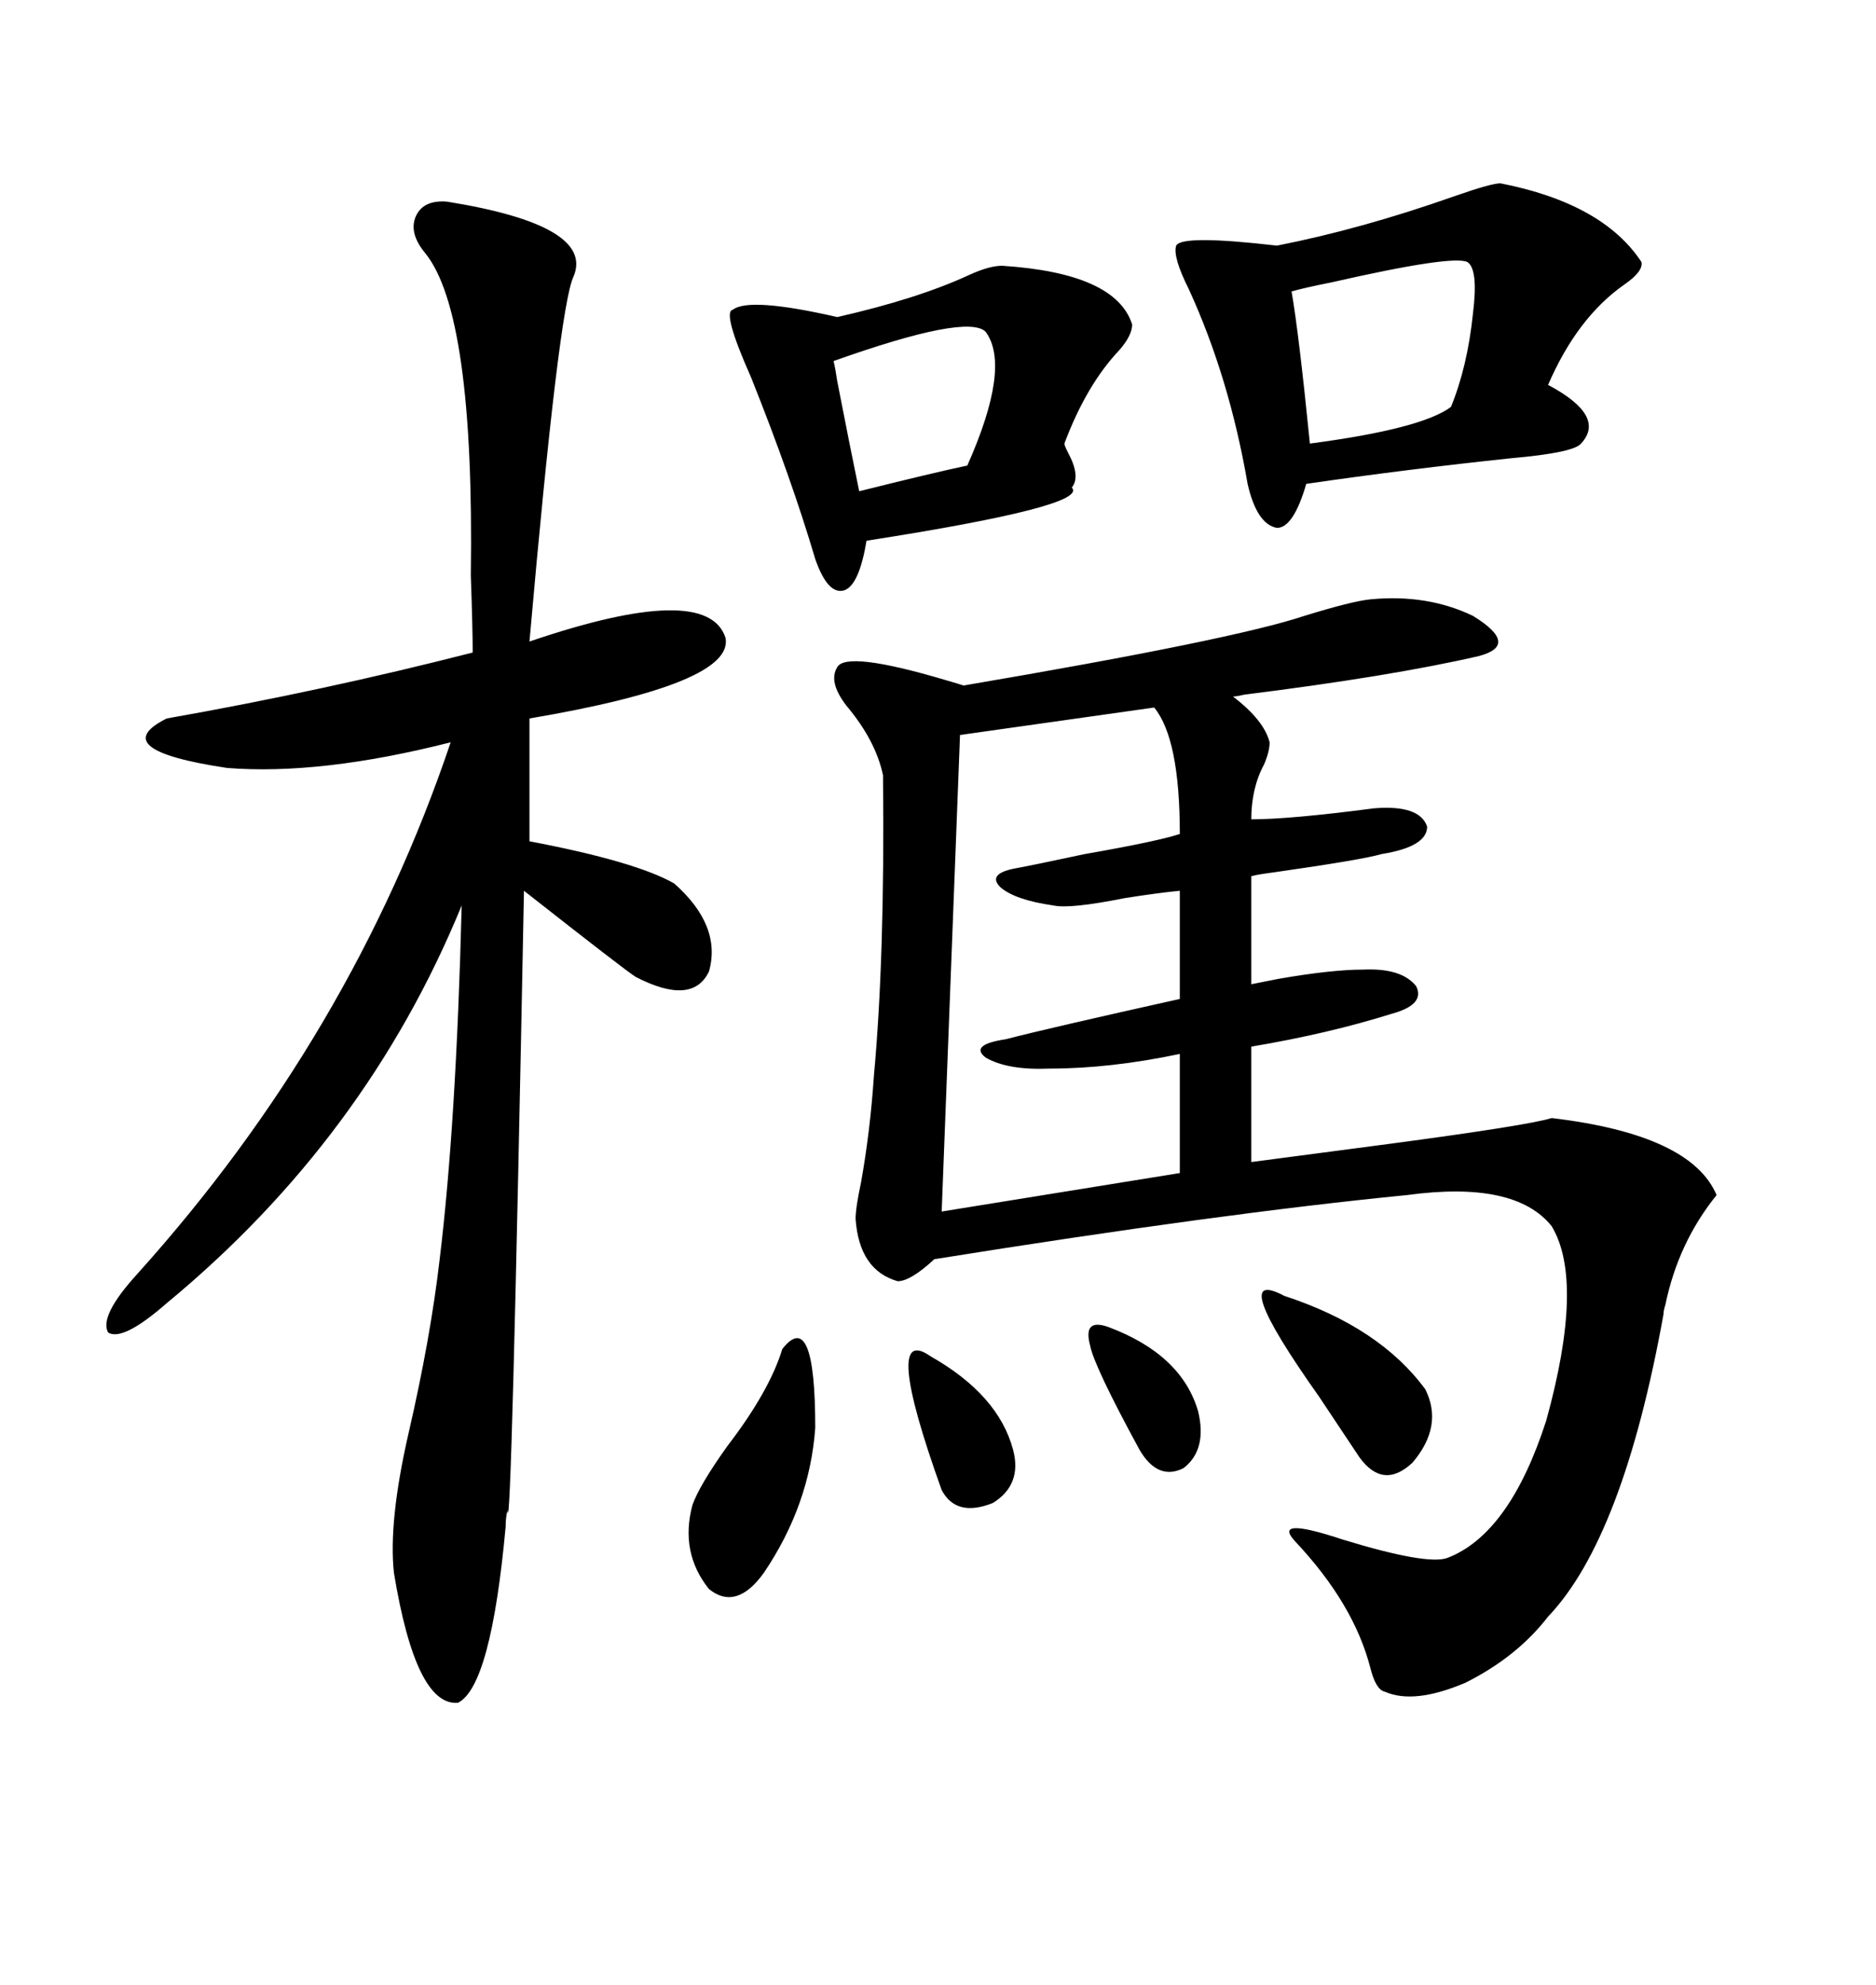 <svg xmlns="http://www.w3.org/2000/svg" xmlns:xlink="http://www.w3.org/1999/xlink" width="300" height="317.285"><path d="M219.14 95.80L219.14 95.80Q228.22 94.92 235.55 98.44L235.55 98.44Q243.16 103.13 236.43 104.88L236.43 104.88Q222.36 108.11 198.93 111.04L198.93 111.04Q197.75 111.33 197.17 111.33L197.17 111.33Q202.15 115.14 203.03 118.65L203.03 118.65Q203.03 120.12 202.15 122.17L202.15 122.17Q200.10 125.98 200.10 130.96L200.10 130.96Q206.25 130.96 219.73 129.20L219.73 129.20Q227.05 128.61 228.22 132.13L228.22 132.13Q228.22 135.35 220.90 136.52L220.90 136.52Q217.97 137.40 203.61 139.45L203.61 139.45Q201.27 139.75 200.10 140.04L200.10 140.04L200.10 157.32Q201.56 157.03 204.49 156.45L204.49 156.45Q212.99 154.98 217.97 154.98L217.97 154.98Q224.12 154.69 226.46 157.62L226.46 157.62Q227.93 160.55 222.66 162.01L222.66 162.01Q212.40 165.23 200.10 167.29L200.10 167.29L200.10 185.74Q208.89 184.57 222.36 182.81L222.36 182.81Q244.34 179.88 248.14 178.71L248.14 178.71Q270.41 181.35 274.51 191.02L274.51 191.02Q268.36 198.63 266.31 208.59L266.31 208.59Q266.02 209.47 266.02 210.06L266.02 210.06Q259.57 245.80 247.56 258.40L247.56 258.40Q242.58 264.84 234.38 268.95L234.38 268.95Q226.17 272.46 221.48 270.41L221.48 270.41Q220.02 270.12 219.14 266.60L219.14 266.60Q216.50 256.35 207.13 246.39L207.13 246.39Q203.32 242.29 214.75 246.09L214.75 246.09Q228.22 250.20 231.45 249.02L231.45 249.02Q241.41 245.21 247.27 227.05L247.27 227.05Q253.42 204.79 248.14 196.00L248.14 196.00Q242.29 188.67 225 191.02L225 191.02Q195.12 193.95 149.41 201.27L149.41 201.27Q145.61 204.79 143.55 204.79L143.55 204.79Q137.40 203.03 136.82 194.82L136.82 194.82Q136.82 193.07 137.70 188.96L137.70 188.96Q139.16 180.76 139.75 171.97L139.75 171.97Q141.50 152.93 141.21 124.51L141.21 124.51Q141.21 123.93 141.21 123.93L141.21 123.93Q140.04 118.36 135.35 112.79L135.35 112.79Q132.42 108.98 133.89 106.64L133.89 106.64Q135.35 104.00 151.17 108.69L151.17 108.69Q153.22 109.28 154.10 109.57L154.10 109.57Q197.17 102.25 208.59 98.44L208.59 98.44Q216.21 96.09 219.14 95.80ZM71.48 32.23L71.48 32.23Q95.21 36.04 91.70 44.24L91.70 44.24Q89.36 49.22 84.67 102.54L84.67 102.54Q113.09 92.87 116.02 101.95L116.02 101.95Q117.48 109.28 84.67 114.84L84.67 114.84L84.67 134.47Q101.66 137.70 107.81 141.21L107.81 141.21Q115.43 147.95 113.38 155.27L113.38 155.27Q110.74 160.84 101.66 156.15L101.66 156.15Q100.20 155.27 83.79 142.38L83.79 142.38Q81.74 248.14 81.15 241.41L81.15 241.41Q80.86 242.58 80.86 244.04L80.86 244.04Q78.52 269.53 73.24 272.17L73.24 272.17Q66.50 272.75 62.99 251.37L62.99 251.37Q62.11 243.16 65.33 229.10L65.33 229.10Q68.85 213.87 70.31 201.27L70.31 201.27Q72.95 179.59 73.83 144.73L73.83 144.73Q58.59 181.93 26.66 208.30L26.66 208.30Q19.63 214.45 17.29 212.99L17.29 212.99Q15.82 210.35 21.97 203.61L21.97 203.61Q56.25 165.53 72.07 118.65L72.07 118.65Q51.27 123.93 36.33 122.75L36.33 122.75Q16.70 119.82 26.66 114.84L26.66 114.84Q51.56 110.45 75.59 104.30L75.59 104.30Q75.59 100.49 75.29 91.99L75.29 91.99Q75.88 50.10 67.97 40.43L67.97 40.43Q65.33 37.21 66.50 34.57L66.50 34.57Q67.68 31.93 71.48 32.23ZM239.94 29.30L239.94 29.30Q256.35 32.52 262.50 41.89L262.50 41.89Q262.79 43.36 259.86 45.41L259.86 45.41Q252.25 50.68 247.56 61.52L247.56 61.52Q256.93 66.50 252.83 70.90L252.83 70.90Q251.66 72.36 241.70 73.24L241.70 73.24Q225 75 208.89 77.34L208.89 77.34Q206.84 84.38 204.20 84.38L204.20 84.38Q200.98 83.79 199.51 77.34L199.51 77.34Q196.58 60.35 190.14 46.29L190.14 46.29Q187.50 41.02 188.09 39.26L188.09 39.26Q188.96 37.50 204.20 39.26L204.20 39.26Q217.68 36.62 232.62 31.35L232.62 31.35Q238.48 29.30 239.94 29.30ZM184.57 113.09L184.57 113.09L153.52 117.48L150.59 193.65L188.67 187.50L188.67 168.46Q177.54 170.80 167.87 170.80L167.87 170.80Q161.13 171.09 157.62 169.04L157.62 169.04Q154.98 166.99 160.84 166.11L160.84 166.11Q167.58 164.36 188.67 159.67L188.67 159.67L188.67 142.38Q185.45 142.68 179.88 143.55L179.88 143.55Q171.09 145.31 168.46 144.73L168.46 144.73Q162.30 143.85 159.96 141.80L159.96 141.80Q157.91 139.75 162.01 138.87L162.01 138.87Q165.23 138.28 173.44 136.52L173.44 136.52Q185.16 134.47 188.67 133.30L188.67 133.30Q188.67 118.07 184.57 113.09ZM160.25 42.48L160.25 42.48Q178.42 43.65 181.05 51.86L181.05 51.86Q181.05 53.61 179.00 55.96L179.00 55.96Q173.73 61.52 170.21 70.90L170.21 70.90Q170.21 71.19 170.80 72.36L170.80 72.36Q172.85 76.17 171.39 77.93L171.39 77.93Q174.32 80.86 138.57 86.43L138.57 86.43Q137.40 93.46 135.06 94.34L135.06 94.34Q132.42 95.21 130.37 89.36L130.37 89.36Q126.56 76.46 120.12 60.35L120.12 60.35Q115.43 49.80 117.19 49.51L117.19 49.51Q119.82 47.46 133.89 50.68L133.89 50.68Q146.78 47.75 154.98 43.95L154.98 43.95Q158.20 42.48 160.25 42.48ZM234.67 41.89L234.67 41.89Q232.32 40.72 212.99 45.12L212.99 45.12Q208.59 46.00 206.54 46.58L206.54 46.58Q207.71 53.32 209.47 70.90L209.47 70.90Q227.34 68.55 232.03 65.04L232.03 65.04Q234.67 58.59 235.55 50.10L235.55 50.10Q236.43 43.07 234.67 41.89ZM157.62 53.03L157.62 53.03Q154.69 50.10 133.30 57.71L133.30 57.71Q133.59 58.89 133.89 60.94L133.89 60.94Q135.94 71.48 137.40 78.52L137.40 78.52Q149.12 75.59 154.69 74.41L154.69 74.41Q161.72 58.59 157.62 53.03ZM125.10 215.63L125.10 215.63Q130.37 208.89 130.37 228.22L130.37 228.22Q129.49 240.53 122.17 251.37L122.17 251.37Q117.77 257.52 113.38 254.00L113.38 254.00Q108.69 248.14 110.74 240.53L110.74 240.53Q111.91 237.30 116.31 231.15L116.31 231.15Q123.05 222.36 125.10 215.63ZM205.37 207.13L205.37 207.13Q220.61 212.11 227.93 222.07L227.93 222.07Q230.86 227.93 225.88 233.79L225.88 233.79Q221.19 238.18 217.38 232.91L217.38 232.91Q215.04 229.39 210.94 223.24L210.94 223.24Q196.00 202.15 205.37 207.13ZM148.83 216.80L148.83 216.80Q159.67 222.95 162.01 231.74L162.01 231.74Q163.48 237.30 158.79 240.23L158.79 240.23Q152.93 242.58 150.59 238.18L150.59 238.18Q140.92 211.23 148.83 216.80ZM177.25 212.11L177.25 212.11Q188.96 216.50 191.60 225.59L191.60 225.59Q193.07 231.74 189.26 234.67L189.26 234.67Q185.16 236.72 182.23 231.74L182.23 231.74Q174.90 218.26 174.32 215.04L174.32 215.04Q173.14 210.64 177.25 212.11Z"/></svg>